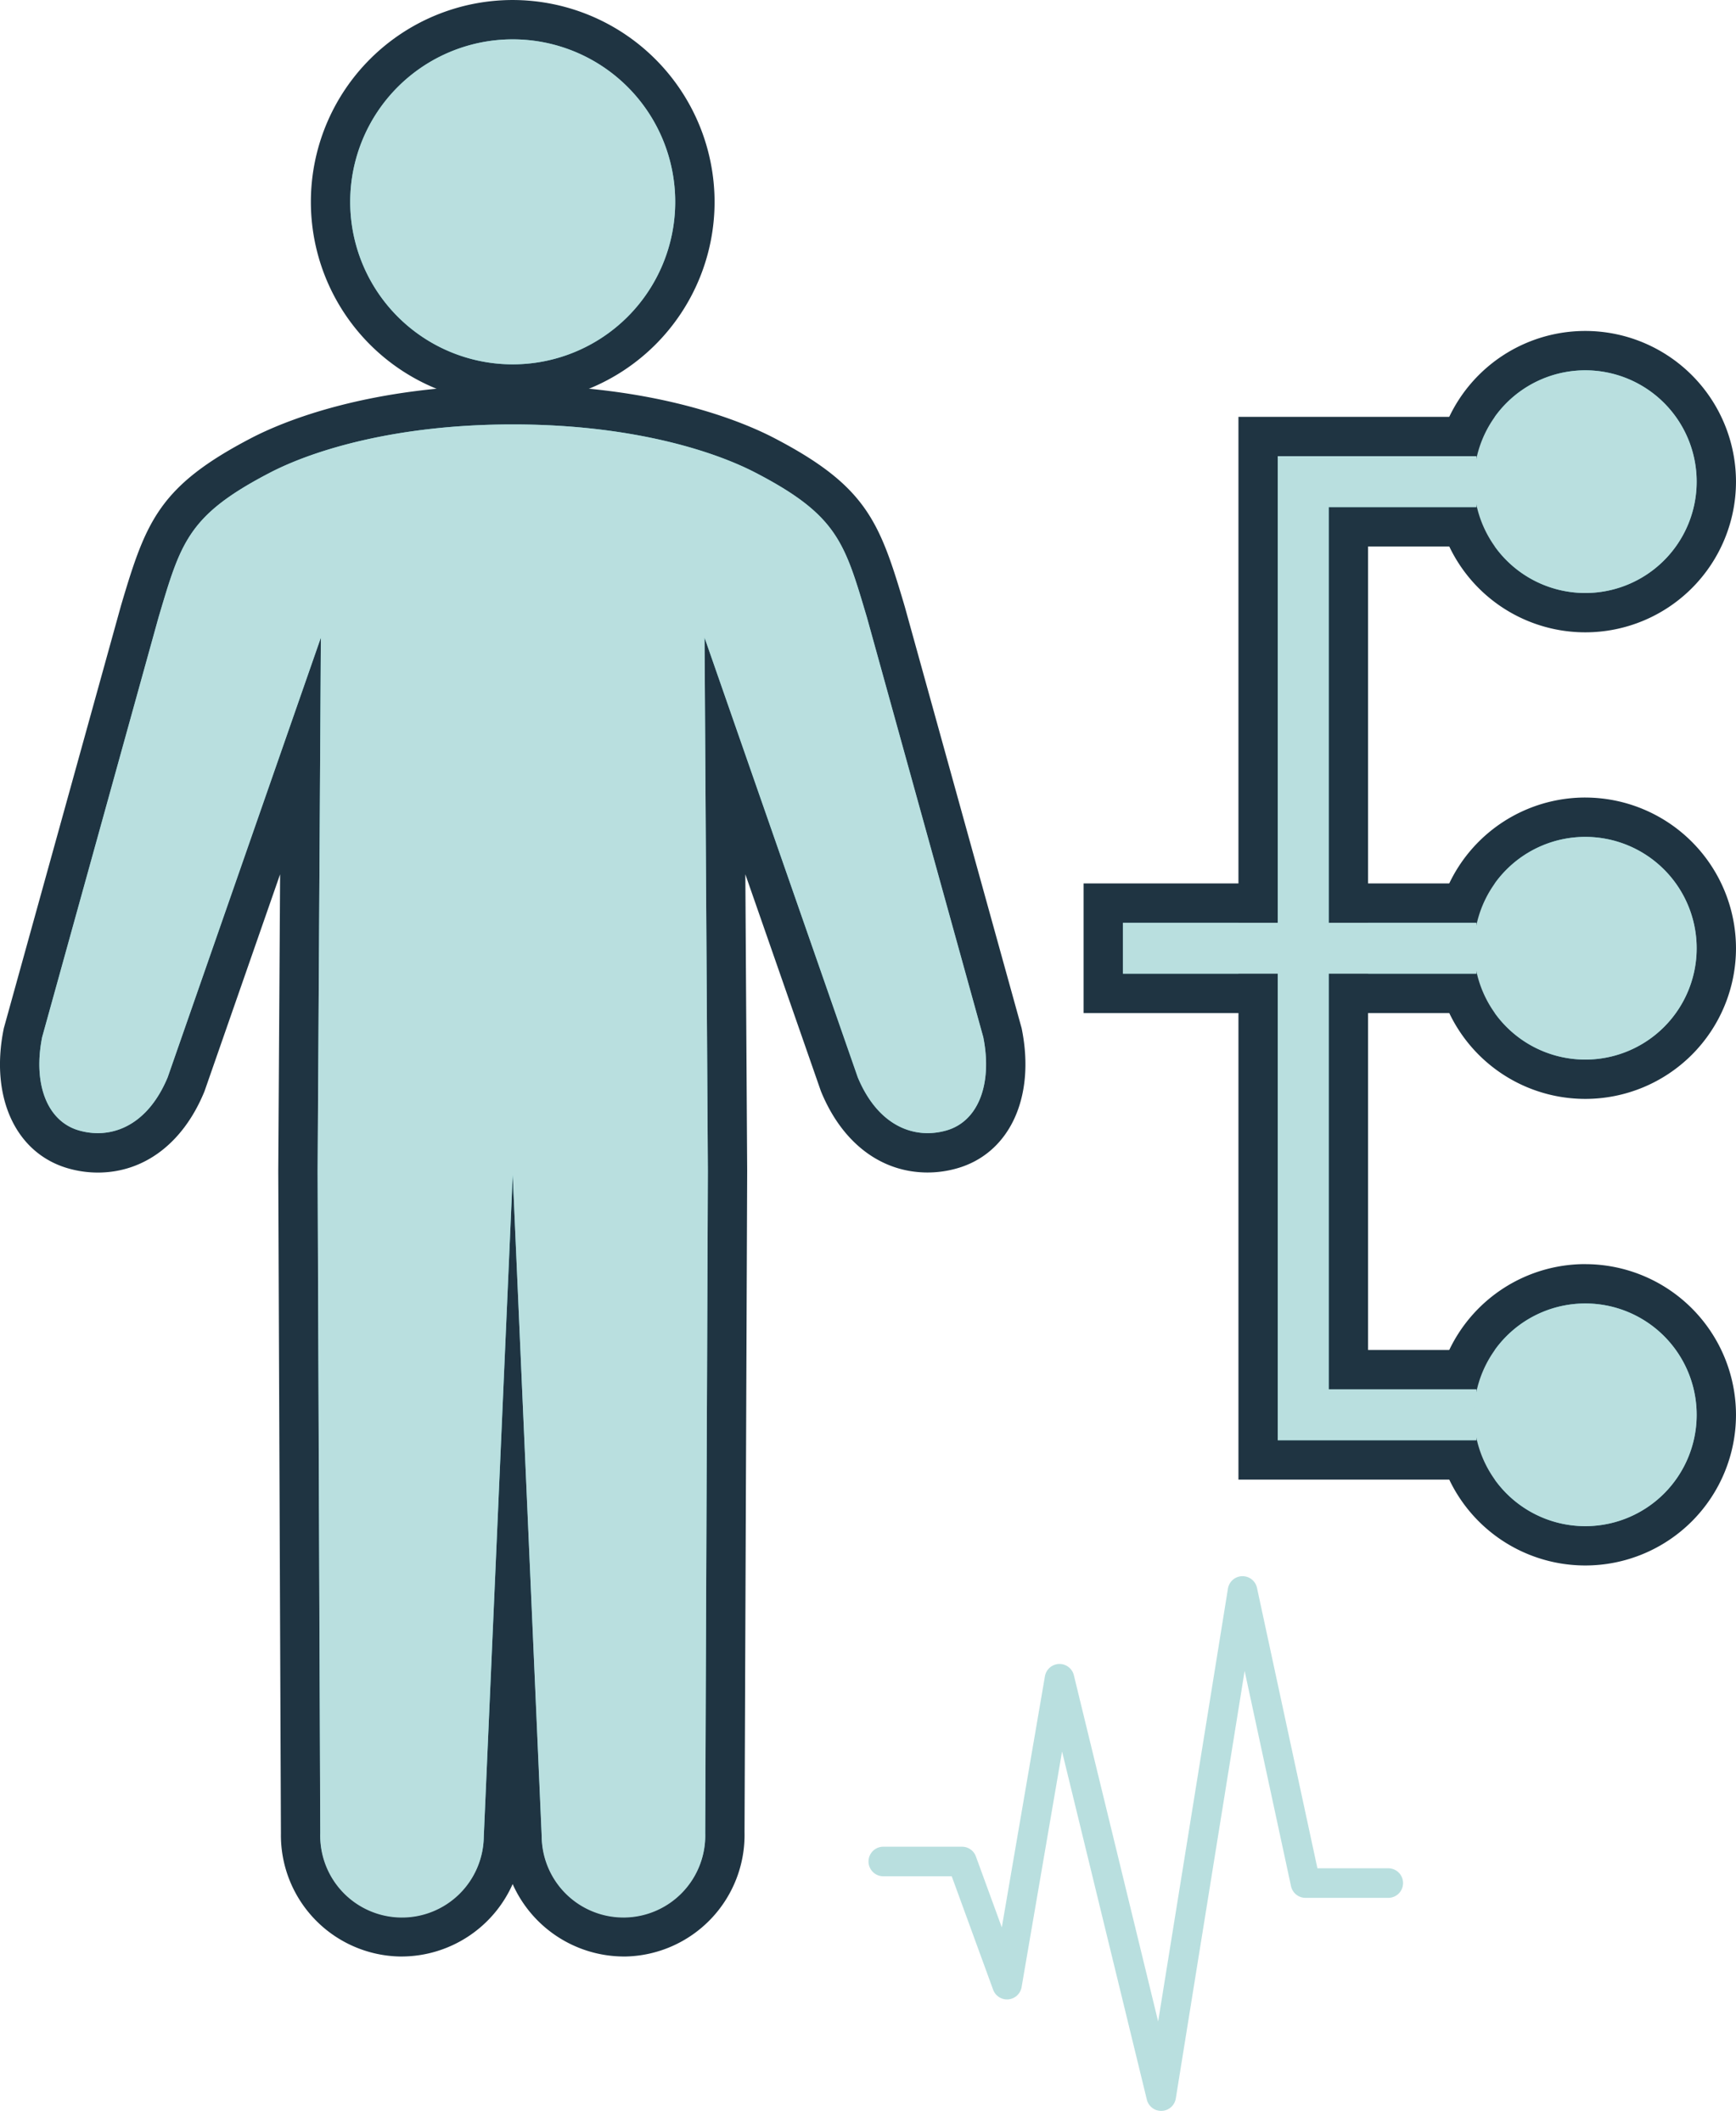 <svg xmlns="http://www.w3.org/2000/svg" xmlns:xlink="http://www.w3.org/1999/xlink" width="117.414" height="143.55" viewBox="0 0 117.414 143.55"><defs><clipPath id="a"><rect width="117.414" height="143.55" fill="none"/></clipPath></defs><g transform="translate(0 0)"><g transform="translate(0 0)" clip-path="url(#a)"><path d="M64.307,31.094a8.863,8.863,0,1,1,8.863-8.863,8.872,8.872,0,0,1-8.863,8.863" transform="translate(42.914 10.347)" fill="#6bbdbf"/><path d="M64.888,15.279a7.531,7.531,0,1,1-7.532,7.532,7.532,7.532,0,0,1,7.532-7.532m0-2.661A10.192,10.192,0,1,0,75.081,22.811,10.2,10.2,0,0,0,64.888,12.618" transform="translate(42.332 9.767)" fill="#1f3442"/><path d="M64.307,48.882a8.862,8.862,0,1,1,8.863-8.863,8.872,8.872,0,0,1-8.863,8.863" transform="translate(42.914 24.116)" fill="#6bbdbf"/><path d="M64.888,33.069A7.531,7.531,0,1,1,57.356,40.6a7.532,7.532,0,0,1,7.532-7.532m0-2.661A10.192,10.192,0,1,0,75.081,40.6,10.206,10.206,0,0,0,64.888,30.408" transform="translate(42.332 23.536)" fill="#1f3442"/><path d="M64.307,66.671A8.862,8.862,0,1,1,73.17,57.81a8.872,8.872,0,0,1-8.863,8.861" transform="translate(42.914 37.884)" fill="#6bbdbf"/><path d="M64.888,50.858a7.531,7.531,0,1,1-7.532,7.532,7.532,7.532,0,0,1,7.532-7.532m0-2.661A10.192,10.192,0,1,0,75.081,58.39,10.2,10.2,0,0,0,64.888,48.2" transform="translate(42.332 37.304)" fill="#1f3442"/><path d="M24.923,25.393a12.322,12.322,0,1,1,12.32-12.322,12.335,12.335,0,0,1-12.32,12.322" transform="translate(9.754 0.58)" fill="#6bbdbf"/><path d="M25.5,2.661A10.991,10.991,0,1,1,14.513,13.652,10.991,10.991,0,0,1,25.5,2.661M25.5,0A13.652,13.652,0,1,0,39.157,13.652,13.668,13.668,0,0,0,25.5,0" transform="translate(9.173 0.001)" fill="#1f3442"/><path d="M41.584,119.061a6.923,6.923,0,0,1-6.86-6.768L34.1,97.96l-.628,14.364a6.862,6.862,0,1,1-13.72-.307l-.179-44.743.172-28.086L12.013,61.359C10.77,64.354,8.6,66.028,6.032,66.028A5.986,5.986,0,0,1,4.419,65.8C1.574,65,.186,61.845.967,57.946l7.96-28.719c1.485-5,2.162-7.275,8.121-10.374,1.976-1.029,7.6-3.422,17.048-3.422s15.07,2.393,17.048,3.422c5.959,3.1,6.635,5.377,8.119,10.369L67.2,57.85c.8,3.995-.585,7.151-3.429,7.953a6.005,6.005,0,0,1-1.613.225c-2.569,0-4.738-1.675-5.957-4.6L48.451,39.186l.174,28.071-.181,44.793a6.86,6.86,0,0,1-1.909,4.887,6.79,6.79,0,0,1-4.815,2.122Z" transform="translate(0.582 11.944)" fill="#6bbdbf"/><path d="M34.678,17.343c7.834,0,13.45,1.719,16.434,3.271,5.537,2.879,6.01,4.7,7.522,9.785L66.5,58.786c.624,3.131-.31,5.7-2.51,6.317a4.621,4.621,0,0,1-1.252.176c-1.8,0-3.614-1.105-4.726-3.777L47.651,31.765l.224,36.083L47.7,112.626a5.554,5.554,0,0,1-5.419,5.684h-.11a5.554,5.554,0,0,1-5.529-5.466L34.68,68.11h0l-1.957,44.734a5.553,5.553,0,0,1-5.529,5.466h-.11a5.554,5.554,0,0,1-5.419-5.684l-.179-44.779L21.7,31.765,11.34,61.5c-1.112,2.672-2.929,3.777-4.726,3.777A4.621,4.621,0,0,1,5.361,65.1c-2.2-.619-3.135-3.186-2.51-6.317L10.722,30.4c1.511-5.086,1.985-6.906,7.522-9.785,2.984-1.552,8.6-3.271,16.434-3.271m0-2.661c-9.743,0-15.6,2.5-17.662,3.571-6.212,3.23-7.13,5.616-8.783,11.176l-.062.213L.288,58.077l-.027.094-.02.1c-.922,4.623.846,8.4,4.4,9.4a7.282,7.282,0,0,0,1.973.275c3.131,0,5.749-1.974,7.183-5.416l.03-.073.027-.075L18.945,47.77,18.82,67.83,19,112.637a8.208,8.208,0,0,0,8.027,8.332l.163,0a8.24,8.24,0,0,0,7.483-4.9,8.258,8.258,0,0,0,7.493,4.9l.165,0a8.223,8.223,0,0,0,8.025-8.4l.179-44.715L50.411,47.77,55.5,62.377l.027.075.03.073c1.433,3.441,4.052,5.416,7.183,5.416a7.238,7.238,0,0,0,1.974-.277c3.551-1,5.32-4.774,4.4-9.4l-.02-.1-.027-.094L61.2,29.688l-.076-.259c-1.653-5.56-2.57-7.946-8.783-11.176-2.065-1.073-7.919-3.571-17.662-3.571" transform="translate(0 11.364)" fill="#1f3442"/><rect width="26.571" height="6.106" transform="translate(74.619 61.083)" fill="#6bbdbf"/><path d="M67.884,39.789H43.974V36.344h23.91Zm2.661-6.106H41.313V42.45H70.544V33.683Z" transform="translate(31.975 26.07)" fill="#1f3442"/><path d="M47.967,85.865V16.643h16.1v6.106H54.071V79.761h9.991v6.1Z" transform="translate(37.125 12.882)" fill="#6bbdbf"/><path d="M63.314,18.554V22H53.323V81.67h9.991v3.445H49.878V18.554Zm2.661-2.661H47.217V87.776H65.975V79.009H55.984V24.66h9.991V15.893Z" transform="translate(36.545 12.301)" fill="#1f3442"/><path d="M24.344,23.481A10.991,10.991,0,1,0,13.352,12.49,10.991,10.991,0,0,0,24.344,23.481" transform="translate(10.334 1.162)" fill="#b9dfdf"/><path d="M33.518,66.949l1.957,44.736a5.531,5.531,0,1,0,11.059-.22l.181-44.779L46.491,30.6,56.855,60.341c1.375,3.3,3.818,4.208,5.978,3.6,2.2-.619,3.135-3.186,2.51-6.317L57.474,29.238c-1.513-5.086-1.987-6.906-7.523-9.785-2.984-1.552-8.6-3.271-16.434-3.271S20.068,17.9,17.082,19.453c-5.535,2.879-6.01,4.7-7.522,9.785L1.69,57.626c-.623,3.131.31,5.7,2.51,6.317,2.161.607,4.605-.3,5.98-3.6L20.543,30.6,20.32,66.687l.179,44.779a5.531,5.531,0,1,0,11.059.22l1.957-44.736Z" transform="translate(1.161 12.525)" fill="#b9dfdf"/><rect width="23.908" height="3.445" transform="translate(75.951 62.414)" fill="#b9dfdf"/><path d="M62.153,83.954H48.717V17.393H62.153v3.445H52.162V80.509h9.991Z" transform="translate(37.705 13.462)" fill="#b9dfdf"/><path d="M63.727,29.182A7.531,7.531,0,1,0,56.2,21.65a7.532,7.532,0,0,0,7.532,7.532" transform="translate(43.493 10.928)" fill="#b9dfdf"/><path d="M63.727,46.971A7.531,7.531,0,1,0,56.2,39.439a7.532,7.532,0,0,0,7.532,7.532" transform="translate(43.493 24.697)" fill="#b9dfdf"/><path d="M63.727,64.761A7.531,7.531,0,1,0,56.2,57.229a7.532,7.532,0,0,0,7.532,7.532" transform="translate(43.493 38.466)" fill="#b9dfdf"/><path d="M52.472,95.825a1,1,0,0,1-.971-.763L45.767,71.517,43.03,87.454a1,1,0,0,1-1.925.174l-2.8-7.672H33.677a1,1,0,1,1,0-2H39a1,1,0,0,1,.939.657l1.753,4.8,2.917-16.987a1,1,0,0,1,1.957-.067l5.7,23.418L56.986,60.5a1,1,0,0,1,1.965-.052l4.087,18.967h4.793a1,1,0,0,1,0,2h-5.6a1,1,0,0,1-.978-.789l-3.138-14.56L53.46,94.984a1,1,0,0,1-.948.84Z" transform="translate(26.065 46.951)" fill="#b9dfdf"/></g></g></svg>